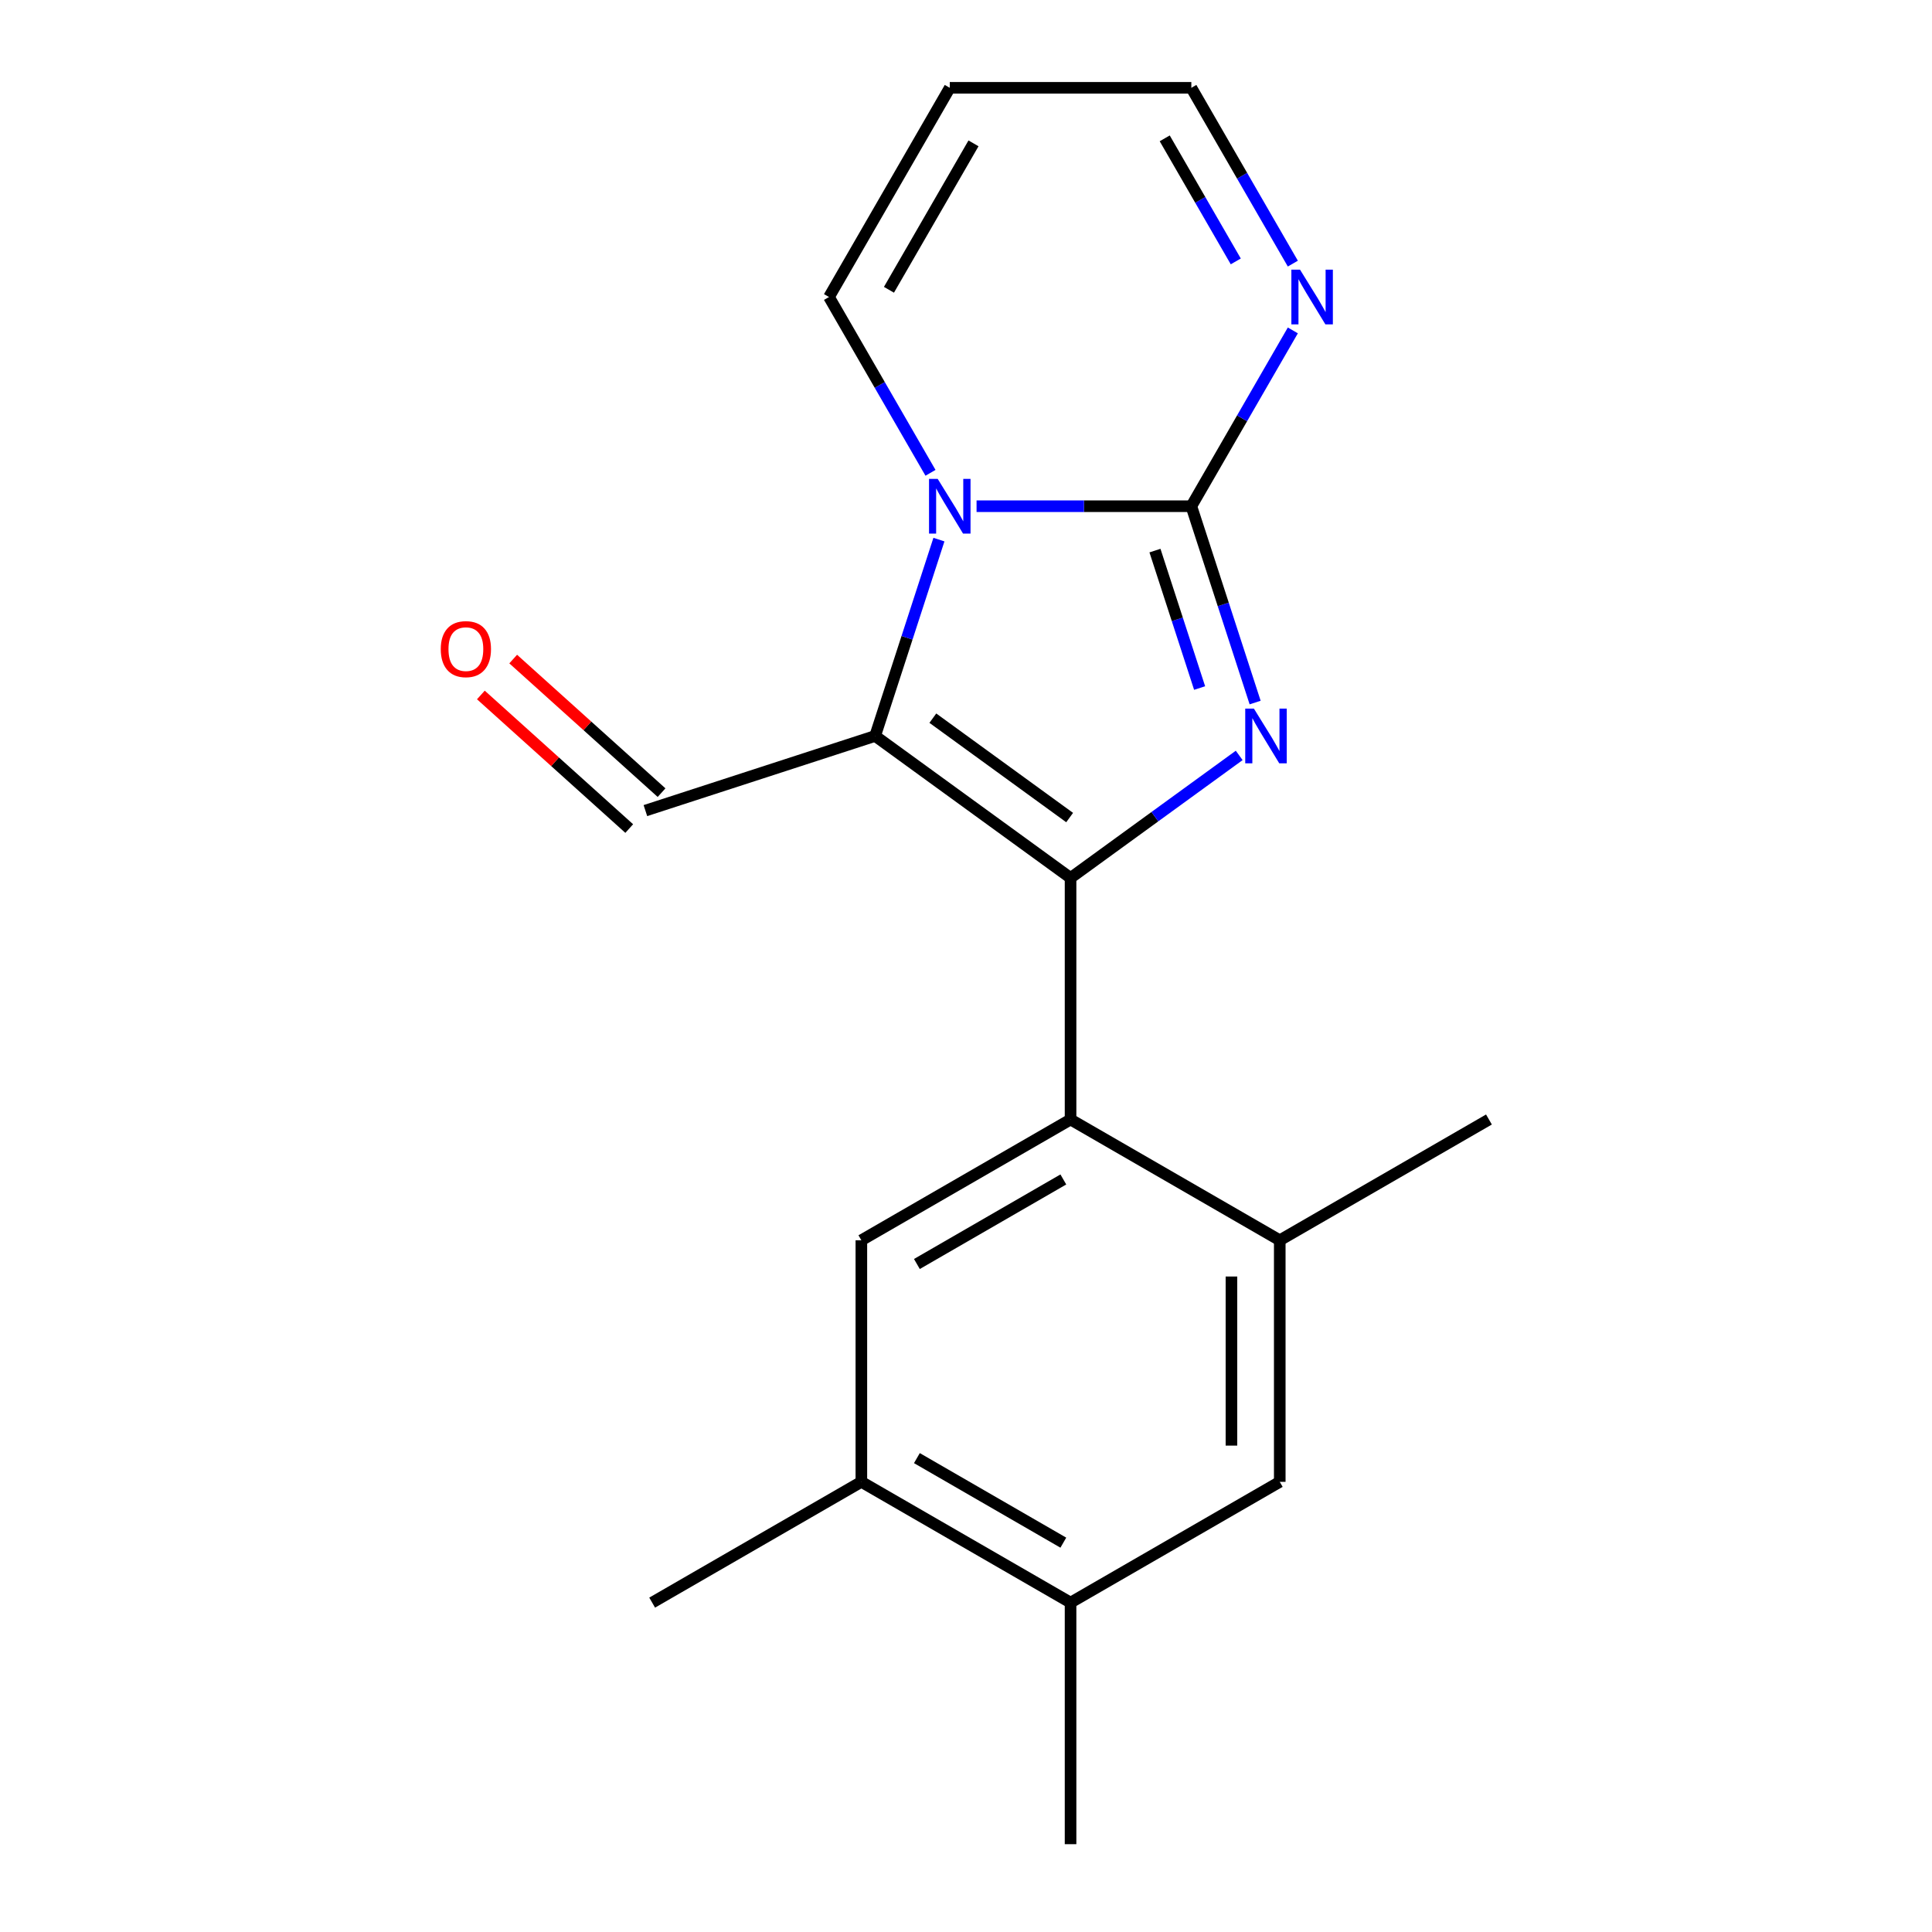 <?xml version='1.0' encoding='iso-8859-1'?>
<svg version='1.1' baseProfile='full'
              xmlns='http://www.w3.org/2000/svg'
                      xmlns:rdkit='http://www.rdkit.org/xml'
                      xmlns:xlink='http://www.w3.org/1999/xlink'
                  xml:space='preserve'
width='1000px' height='1000px' viewBox='0 0 1000 1000'>
<!-- END OF HEADER -->
<rect style='opacity:1.0;fill:#FFFFFF;stroke:none' width='1000' height='1000' x='0' y='0'> </rect>
<path class='bond-0' d='M 554.119,454.419 L 597.763,422.71' style='fill:none;fill-rule:evenodd;stroke:#000000;stroke-width:6px;stroke-linecap:butt;stroke-linejoin:miter;stroke-opacity:1' />
<path class='bond-0' d='M 597.763,422.71 L 641.406,391.002' style='fill:none;fill-rule:evenodd;stroke:#0000FF;stroke-width:6px;stroke-linecap:butt;stroke-linejoin:miter;stroke-opacity:1' />
<path class='bond-2' d='M 554.119,454.419 L 452.967,380.928' style='fill:none;fill-rule:evenodd;stroke:#000000;stroke-width:6px;stroke-linecap:butt;stroke-linejoin:miter;stroke-opacity:1' />
<path class='bond-2' d='M 553.645,423.165 L 482.838,371.721' style='fill:none;fill-rule:evenodd;stroke:#000000;stroke-width:6px;stroke-linecap:butt;stroke-linejoin:miter;stroke-opacity:1' />
<path class='bond-4' d='M 554.119,454.419 L 554.119,579.451' style='fill:none;fill-rule:evenodd;stroke:#000000;stroke-width:6px;stroke-linecap:butt;stroke-linejoin:miter;stroke-opacity:1' />
<path class='bond-1' d='M 649.655,363.642 L 633.145,312.829' style='fill:none;fill-rule:evenodd;stroke:#0000FF;stroke-width:6px;stroke-linecap:butt;stroke-linejoin:miter;stroke-opacity:1' />
<path class='bond-1' d='M 633.145,312.829 L 616.635,262.016' style='fill:none;fill-rule:evenodd;stroke:#000000;stroke-width:6px;stroke-linecap:butt;stroke-linejoin:miter;stroke-opacity:1' />
<path class='bond-1' d='M 620.92,356.125 L 609.363,320.556' style='fill:none;fill-rule:evenodd;stroke:#0000FF;stroke-width:6px;stroke-linecap:butt;stroke-linejoin:miter;stroke-opacity:1' />
<path class='bond-1' d='M 609.363,320.556 L 597.806,284.987' style='fill:none;fill-rule:evenodd;stroke:#000000;stroke-width:6px;stroke-linecap:butt;stroke-linejoin:miter;stroke-opacity:1' />
<path class='bond-5' d='M 616.635,262.016 L 642.903,216.518' style='fill:none;fill-rule:evenodd;stroke:#000000;stroke-width:6px;stroke-linecap:butt;stroke-linejoin:miter;stroke-opacity:1' />
<path class='bond-5' d='M 642.903,216.518 L 669.171,171.021' style='fill:none;fill-rule:evenodd;stroke:#0000FF;stroke-width:6px;stroke-linecap:butt;stroke-linejoin:miter;stroke-opacity:1' />
<path class='bond-19' d='M 616.635,262.016 L 561.052,262.016' style='fill:none;fill-rule:evenodd;stroke:#000000;stroke-width:6px;stroke-linecap:butt;stroke-linejoin:miter;stroke-opacity:1' />
<path class='bond-19' d='M 561.052,262.016 L 505.469,262.016' style='fill:none;fill-rule:evenodd;stroke:#0000FF;stroke-width:6px;stroke-linecap:butt;stroke-linejoin:miter;stroke-opacity:1' />
<path class='bond-3' d='M 452.967,380.928 L 469.477,330.114' style='fill:none;fill-rule:evenodd;stroke:#000000;stroke-width:6px;stroke-linecap:butt;stroke-linejoin:miter;stroke-opacity:1' />
<path class='bond-3' d='M 469.477,330.114 L 485.987,279.301' style='fill:none;fill-rule:evenodd;stroke:#0000FF;stroke-width:6px;stroke-linecap:butt;stroke-linejoin:miter;stroke-opacity:1' />
<path class='bond-13' d='M 452.967,380.928 L 334.055,419.564' style='fill:none;fill-rule:evenodd;stroke:#000000;stroke-width:6px;stroke-linecap:butt;stroke-linejoin:miter;stroke-opacity:1' />
<path class='bond-10' d='M 481.623,244.73 L 455.356,199.232' style='fill:none;fill-rule:evenodd;stroke:#0000FF;stroke-width:6px;stroke-linecap:butt;stroke-linejoin:miter;stroke-opacity:1' />
<path class='bond-10' d='M 455.356,199.232 L 429.088,153.735' style='fill:none;fill-rule:evenodd;stroke:#000000;stroke-width:6px;stroke-linecap:butt;stroke-linejoin:miter;stroke-opacity:1' />
<path class='bond-6' d='M 554.119,579.451 L 445.839,641.967' style='fill:none;fill-rule:evenodd;stroke:#000000;stroke-width:6px;stroke-linecap:butt;stroke-linejoin:miter;stroke-opacity:1' />
<path class='bond-6' d='M 550.38,610.484 L 474.584,654.245' style='fill:none;fill-rule:evenodd;stroke:#000000;stroke-width:6px;stroke-linecap:butt;stroke-linejoin:miter;stroke-opacity:1' />
<path class='bond-7' d='M 554.119,579.451 L 662.4,641.967' style='fill:none;fill-rule:evenodd;stroke:#000000;stroke-width:6px;stroke-linecap:butt;stroke-linejoin:miter;stroke-opacity:1' />
<path class='bond-14' d='M 669.171,136.449 L 642.903,90.952' style='fill:none;fill-rule:evenodd;stroke:#0000FF;stroke-width:6px;stroke-linecap:butt;stroke-linejoin:miter;stroke-opacity:1' />
<path class='bond-14' d='M 642.903,90.952 L 616.635,45.455' style='fill:none;fill-rule:evenodd;stroke:#000000;stroke-width:6px;stroke-linecap:butt;stroke-linejoin:miter;stroke-opacity:1' />
<path class='bond-14' d='M 639.634,135.303 L 621.247,103.455' style='fill:none;fill-rule:evenodd;stroke:#0000FF;stroke-width:6px;stroke-linecap:butt;stroke-linejoin:miter;stroke-opacity:1' />
<path class='bond-14' d='M 621.247,103.455 L 602.859,71.607' style='fill:none;fill-rule:evenodd;stroke:#000000;stroke-width:6px;stroke-linecap:butt;stroke-linejoin:miter;stroke-opacity:1' />
<path class='bond-8' d='M 445.839,641.967 L 445.839,766.998' style='fill:none;fill-rule:evenodd;stroke:#000000;stroke-width:6px;stroke-linecap:butt;stroke-linejoin:miter;stroke-opacity:1' />
<path class='bond-9' d='M 662.4,641.967 L 662.4,766.998' style='fill:none;fill-rule:evenodd;stroke:#000000;stroke-width:6px;stroke-linecap:butt;stroke-linejoin:miter;stroke-opacity:1' />
<path class='bond-9' d='M 637.393,660.721 L 637.393,748.243' style='fill:none;fill-rule:evenodd;stroke:#000000;stroke-width:6px;stroke-linecap:butt;stroke-linejoin:miter;stroke-opacity:1' />
<path class='bond-16' d='M 662.4,641.967 L 770.68,579.451' style='fill:none;fill-rule:evenodd;stroke:#000000;stroke-width:6px;stroke-linecap:butt;stroke-linejoin:miter;stroke-opacity:1' />
<path class='bond-17' d='M 445.839,766.998 L 337.558,829.514' style='fill:none;fill-rule:evenodd;stroke:#000000;stroke-width:6px;stroke-linecap:butt;stroke-linejoin:miter;stroke-opacity:1' />
<path class='bond-20' d='M 445.839,766.998 L 554.119,829.514' style='fill:none;fill-rule:evenodd;stroke:#000000;stroke-width:6px;stroke-linecap:butt;stroke-linejoin:miter;stroke-opacity:1' />
<path class='bond-20' d='M 474.584,754.719 L 550.38,798.48' style='fill:none;fill-rule:evenodd;stroke:#000000;stroke-width:6px;stroke-linecap:butt;stroke-linejoin:miter;stroke-opacity:1' />
<path class='bond-11' d='M 662.4,766.998 L 554.119,829.514' style='fill:none;fill-rule:evenodd;stroke:#000000;stroke-width:6px;stroke-linecap:butt;stroke-linejoin:miter;stroke-opacity:1' />
<path class='bond-12' d='M 429.088,153.735 L 491.603,45.455' style='fill:none;fill-rule:evenodd;stroke:#000000;stroke-width:6px;stroke-linecap:butt;stroke-linejoin:miter;stroke-opacity:1' />
<path class='bond-12' d='M 460.121,149.996 L 503.882,74.2' style='fill:none;fill-rule:evenodd;stroke:#000000;stroke-width:6px;stroke-linecap:butt;stroke-linejoin:miter;stroke-opacity:1' />
<path class='bond-18' d='M 554.119,829.514 L 554.119,954.545' style='fill:none;fill-rule:evenodd;stroke:#000000;stroke-width:6px;stroke-linecap:butt;stroke-linejoin:miter;stroke-opacity:1' />
<path class='bond-21' d='M 491.603,45.455 L 616.635,45.455' style='fill:none;fill-rule:evenodd;stroke:#000000;stroke-width:6px;stroke-linecap:butt;stroke-linejoin:miter;stroke-opacity:1' />
<path class='bond-15' d='M 342.421,410.273 L 304.025,375.701' style='fill:none;fill-rule:evenodd;stroke:#000000;stroke-width:6px;stroke-linecap:butt;stroke-linejoin:miter;stroke-opacity:1' />
<path class='bond-15' d='M 304.025,375.701 L 265.63,341.13' style='fill:none;fill-rule:evenodd;stroke:#FF0000;stroke-width:6px;stroke-linecap:butt;stroke-linejoin:miter;stroke-opacity:1' />
<path class='bond-15' d='M 325.688,428.856 L 287.293,394.285' style='fill:none;fill-rule:evenodd;stroke:#000000;stroke-width:6px;stroke-linecap:butt;stroke-linejoin:miter;stroke-opacity:1' />
<path class='bond-15' d='M 287.293,394.285 L 248.898,359.713' style='fill:none;fill-rule:evenodd;stroke:#FF0000;stroke-width:6px;stroke-linecap:butt;stroke-linejoin:miter;stroke-opacity:1' />
<path  class='atom-1' d='M 649.012 366.768
L 658.292 381.768
Q 659.212 383.248, 660.692 385.928
Q 662.172 388.608, 662.252 388.768
L 662.252 366.768
L 666.012 366.768
L 666.012 395.088
L 662.132 395.088
L 652.172 378.688
Q 651.012 376.768, 649.772 374.568
Q 648.572 372.368, 648.212 371.688
L 648.212 395.088
L 644.532 395.088
L 644.532 366.768
L 649.012 366.768
' fill='#0000FF'/>
<path  class='atom-4' d='M 485.343 247.856
L 494.623 262.856
Q 495.543 264.336, 497.023 267.016
Q 498.503 269.696, 498.583 269.856
L 498.583 247.856
L 502.343 247.856
L 502.343 276.176
L 498.463 276.176
L 488.503 259.776
Q 487.343 257.856, 486.103 255.656
Q 484.903 253.456, 484.543 252.776
L 484.543 276.176
L 480.863 276.176
L 480.863 247.856
L 485.343 247.856
' fill='#0000FF'/>
<path  class='atom-6' d='M 672.891 139.575
L 682.171 154.575
Q 683.091 156.055, 684.571 158.735
Q 686.051 161.415, 686.131 161.575
L 686.131 139.575
L 689.891 139.575
L 689.891 167.895
L 686.011 167.895
L 676.051 151.495
Q 674.891 149.575, 673.651 147.375
Q 672.451 145.175, 672.091 144.495
L 672.091 167.895
L 668.411 167.895
L 668.411 139.575
L 672.891 139.575
' fill='#0000FF'/>
<path  class='atom-16' d='M 228.138 335.982
Q 228.138 329.182, 231.498 325.382
Q 234.858 321.582, 241.138 321.582
Q 247.418 321.582, 250.778 325.382
Q 254.138 329.182, 254.138 335.982
Q 254.138 342.862, 250.738 346.782
Q 247.338 350.662, 241.138 350.662
Q 234.898 350.662, 231.498 346.782
Q 228.138 342.902, 228.138 335.982
M 241.138 347.462
Q 245.458 347.462, 247.778 344.582
Q 250.138 341.662, 250.138 335.982
Q 250.138 330.422, 247.778 327.622
Q 245.458 324.782, 241.138 324.782
Q 236.818 324.782, 234.458 327.582
Q 232.138 330.382, 232.138 335.982
Q 232.138 341.702, 234.458 344.582
Q 236.818 347.462, 241.138 347.462
' fill='#FF0000'/>
</svg>
